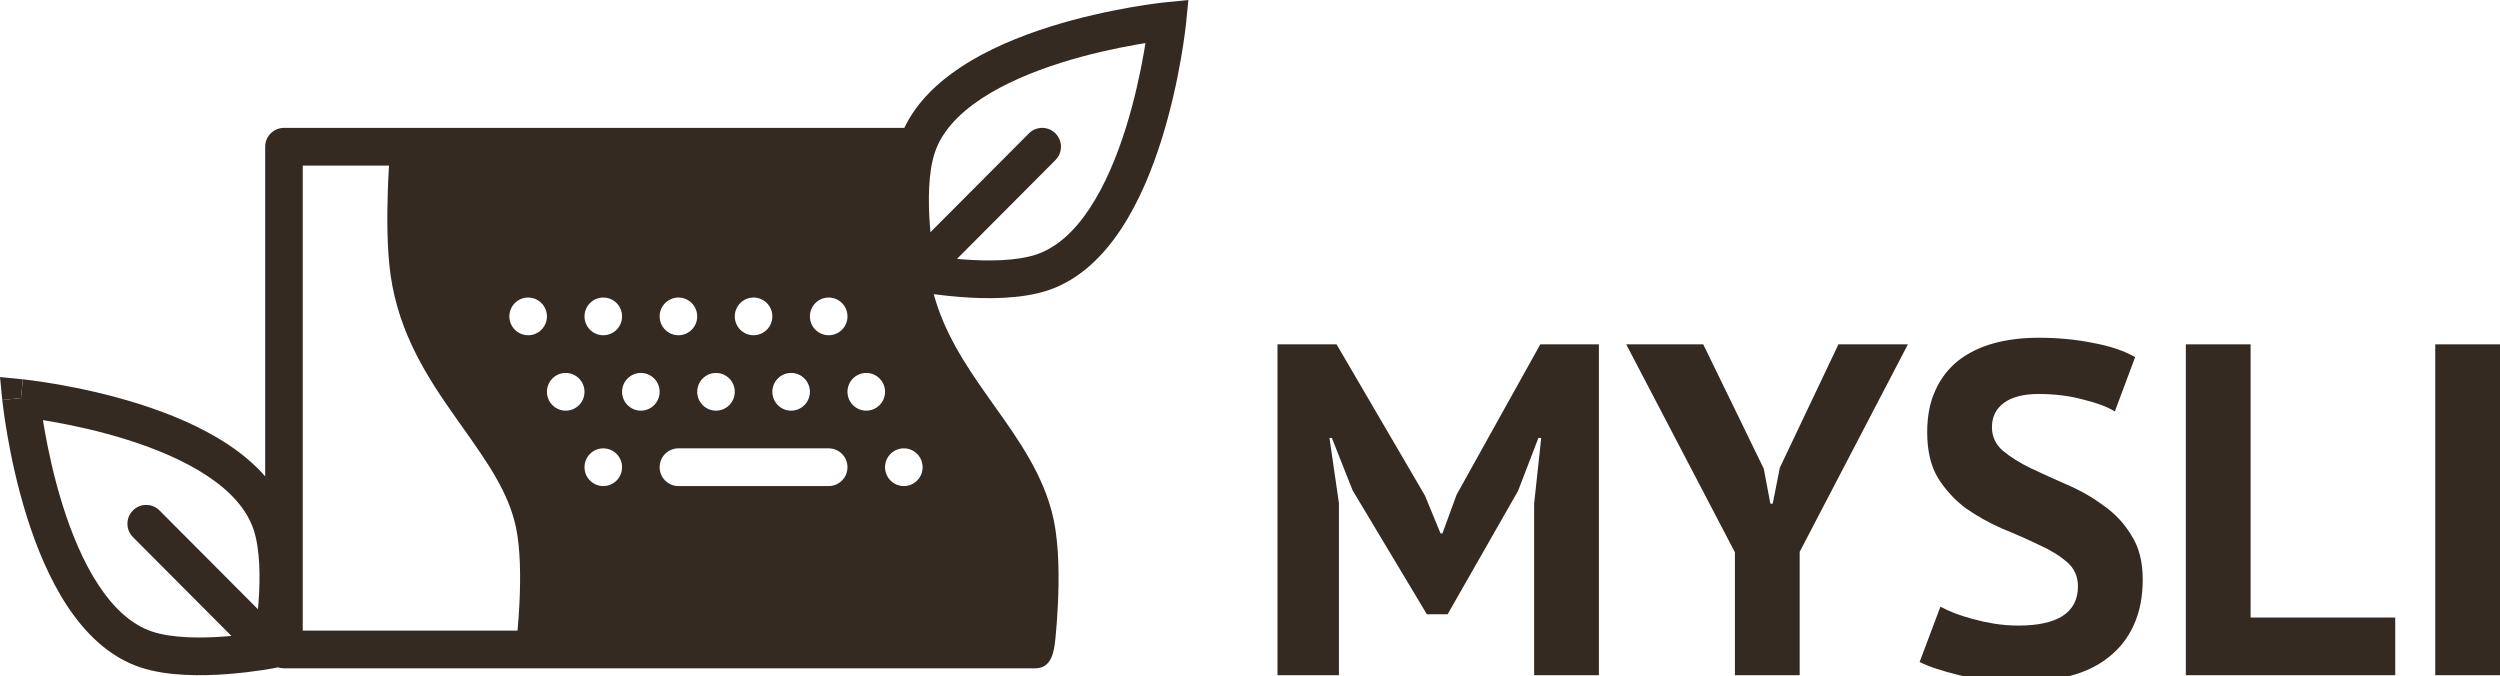 <svg width="196" height="53" viewBox="0 0 196 53" fill="none" xmlns="http://www.w3.org/2000/svg">
<g clip-path="url(#clip0_1_27)">
<path d="M120.276 39.485L120.832 34.334H120.61L119.016 38.485L113.495 48.156H111.865L106.047 38.448L104.417 34.334H104.231L104.972 39.448V52.936H100.155V26.997H104.787L111.716 38.855L112.939 41.82H113.087L114.199 38.781L120.758 26.997H125.353V52.936H120.276V39.485Z" fill="#342A22"/>
<path d="M136.018 43.302L127.495 26.997H133.535L138.279 36.743L138.797 39.485H138.983L139.538 36.669L144.133 26.997H149.58L141.095 43.265V52.936H136.018V43.302Z" fill="#342A22"/>
<path d="M162.912 45.97C162.912 45.179 162.616 44.537 162.023 44.043C161.455 43.549 160.726 43.104 159.837 42.709C158.973 42.289 158.021 41.869 156.983 41.449C155.971 41.004 155.02 40.473 154.13 39.856C153.266 39.213 152.537 38.423 151.944 37.484C151.376 36.545 151.092 35.347 151.092 33.89C151.092 32.63 151.302 31.543 151.722 30.629C152.141 29.69 152.734 28.912 153.5 28.294C154.29 27.677 155.217 27.22 156.279 26.923C157.342 26.627 158.528 26.479 159.837 26.479C161.344 26.479 162.764 26.615 164.098 26.886C165.432 27.133 166.532 27.504 167.396 27.998L165.803 32.259C165.259 31.913 164.443 31.605 163.357 31.333C162.27 31.036 161.097 30.888 159.837 30.888C158.651 30.888 157.736 31.123 157.095 31.592C156.477 32.062 156.168 32.692 156.168 33.482C156.168 34.223 156.453 34.841 157.021 35.335C157.613 35.829 158.343 36.286 159.207 36.706C160.096 37.126 161.048 37.558 162.06 38.003C163.098 38.447 164.049 38.991 164.913 39.633C165.803 40.251 166.532 41.029 167.1 41.968C167.692 42.882 167.989 44.031 167.989 45.414C167.989 46.797 167.755 47.995 167.285 49.008C166.84 49.996 166.198 50.824 165.358 51.491C164.543 52.158 163.542 52.652 162.356 52.973C161.196 53.294 159.911 53.455 158.503 53.455C156.65 53.455 155.02 53.282 153.611 52.936C152.203 52.59 151.166 52.244 150.499 51.899L152.129 47.563C152.401 47.711 152.747 47.872 153.167 48.045C153.611 48.218 154.105 48.378 154.649 48.526C155.193 48.675 155.761 48.798 156.354 48.897C156.972 48.996 157.601 49.045 158.243 49.045C159.751 49.045 160.899 48.798 161.689 48.304C162.505 47.785 162.912 47.007 162.912 45.97V45.97Z" fill="#342A22"/>
<path d="M187.786 52.936H171.37V26.997H176.447V48.415H187.786V52.936Z" fill="#342A22"/>
<path d="M190.923 26.997H196V52.936H190.923V26.997Z" fill="#342A22"/>
<path fill-rule="evenodd" clip-rule="evenodd" d="M91.378 0.179L91.38 0.179L91.525 1.639C91.453 0.912 91.416 0.547 91.398 0.364C91.38 0.181 91.38 0.179 91.38 0.179L93.169 0L92.991 1.796C92.991 1.796 92.987 1.795 92.587 1.755C92.371 1.734 92.037 1.7 91.526 1.649L92.991 1.796L92.991 1.802L92.989 1.814L92.985 1.856C92.981 1.892 92.975 1.943 92.968 2.01C92.953 2.143 92.93 2.335 92.897 2.579C92.833 3.066 92.733 3.761 92.586 4.601C92.294 6.278 91.816 8.553 91.072 10.926C90.331 13.29 89.308 15.811 87.901 17.945C86.5 20.071 84.636 21.935 82.174 22.759C80.058 23.466 77.352 23.441 75.324 23.287C74.526 23.226 73.799 23.142 73.205 23.062C74.019 26.046 75.63 28.519 77.383 31.005C77.572 31.273 77.764 31.542 77.957 31.814L77.959 31.816L77.96 31.818C79.862 34.489 81.894 37.343 82.61 40.759C83.046 42.839 83.036 45.462 82.936 47.476C82.885 48.501 82.809 49.404 82.746 50.052C82.648 51.05 82.463 52.395 81.169 52.395H22.262C22.101 52.395 21.946 52.369 21.801 52.321L21.564 52.367L21.556 52.369L21.539 52.372L21.48 52.383C21.429 52.393 21.355 52.407 21.262 52.423C21.075 52.456 20.807 52.501 20.475 52.55C19.813 52.649 18.89 52.768 17.847 52.847C15.819 53.002 13.113 53.027 10.997 52.319C8.535 51.495 6.671 49.632 5.269 47.505C3.863 45.372 2.84 42.851 2.099 40.487C1.355 38.113 0.877 35.838 0.585 34.161C0.438 33.321 0.338 32.626 0.273 32.139C0.241 31.895 0.218 31.703 0.203 31.57C0.195 31.504 0.19 31.452 0.186 31.416L0.181 31.374L0.18 31.362L0.18 31.357L1.645 31.21L1.791 29.739L1.797 29.74L1.809 29.741L1.85 29.745C1.886 29.749 1.938 29.755 2.004 29.763C2.136 29.778 2.328 29.801 2.571 29.833C3.056 29.898 3.748 29.999 4.586 30.146C6.256 30.439 8.523 30.919 10.888 31.666C13.243 32.41 15.755 33.436 17.881 34.847C18.951 35.557 19.953 36.386 20.79 37.349V11.503C20.79 10.687 21.449 10.025 22.262 10.025H70.9C71.843 8.046 73.47 6.495 75.29 5.287C77.415 3.876 79.927 2.849 82.283 2.105C84.647 1.359 86.914 0.879 88.585 0.585C89.422 0.438 90.114 0.337 90.6 0.273C90.843 0.241 91.034 0.217 91.167 0.202C91.233 0.194 91.285 0.189 91.32 0.185L91.362 0.181L91.378 0.179ZM80.667 10.458L72.947 18.205C72.932 18.037 72.917 17.864 72.904 17.687C72.754 15.709 72.78 13.498 73.287 11.97C73.822 10.36 75.097 8.959 76.914 7.752C78.724 6.551 80.952 5.624 83.166 4.925C85.372 4.229 87.505 3.776 89.093 3.497C89.345 3.453 89.582 3.413 89.804 3.377C89.769 3.6 89.729 3.838 89.685 4.091C89.407 5.685 88.956 7.826 88.262 10.039C87.565 12.262 86.642 14.497 85.445 16.314C84.243 18.138 82.847 19.418 81.242 19.954C79.72 20.463 77.518 20.489 75.546 20.339C75.37 20.326 75.198 20.311 75.03 20.296L82.749 12.548C83.324 11.971 83.324 11.035 82.749 10.458C82.174 9.881 81.242 9.881 80.667 10.458ZM40.723 47.329C40.683 48.136 40.627 48.864 40.574 49.439H23.735V12.981H30.498C30.465 13.539 30.43 14.213 30.405 14.951C30.337 16.953 30.332 19.525 30.622 21.566C31.282 26.203 33.572 29.683 35.708 32.712C35.887 32.967 36.065 33.218 36.241 33.465C38.212 36.246 39.874 38.591 40.457 41.368C40.811 43.054 40.821 45.358 40.723 47.329V47.329ZM41.407 23.327C40.594 23.327 39.934 23.989 39.934 24.805C39.934 25.622 40.594 26.283 41.407 26.283C42.22 26.283 42.88 25.622 42.88 24.805C42.88 23.989 42.22 23.327 41.407 23.327V23.327ZM42.88 30.717C42.88 29.901 43.539 29.239 44.352 29.239C45.166 29.239 45.825 29.901 45.825 30.717C45.825 31.534 45.166 32.195 44.352 32.195C43.539 32.195 42.88 31.534 42.88 30.717ZM45.825 36.629C45.825 35.813 46.484 35.151 47.298 35.151C48.111 35.151 48.77 35.813 48.77 36.629C48.77 37.446 48.111 38.108 47.298 38.108C46.484 38.108 45.825 37.446 45.825 36.629ZM51.716 36.629C51.716 35.813 52.375 35.151 53.188 35.151H64.97C65.783 35.151 66.442 35.813 66.442 36.629C66.442 37.446 65.783 38.108 64.97 38.108H53.188C52.375 38.108 51.716 37.446 51.716 36.629V36.629ZM50.243 29.239C49.43 29.239 48.77 29.901 48.77 30.717C48.77 31.534 49.43 32.195 50.243 32.195C51.056 32.195 51.716 31.534 51.716 30.717C51.716 29.901 51.056 29.239 50.243 29.239ZM45.825 24.805C45.825 23.989 46.484 23.327 47.298 23.327C48.111 23.327 48.77 23.989 48.77 24.805C48.77 25.622 48.111 26.283 47.298 26.283C46.484 26.283 45.825 25.622 45.825 24.805ZM56.134 29.239C55.32 29.239 54.661 29.901 54.661 30.717C54.661 31.534 55.32 32.195 56.134 32.195C56.947 32.195 57.606 31.534 57.606 30.717C57.606 29.901 56.947 29.239 56.134 29.239ZM51.716 24.805C51.716 23.989 52.375 23.327 53.188 23.327C54.002 23.327 54.661 23.989 54.661 24.805C54.661 25.622 54.002 26.283 53.188 26.283C52.375 26.283 51.716 25.622 51.716 24.805ZM62.024 29.239C61.211 29.239 60.552 29.901 60.552 30.717C60.552 31.534 61.211 32.195 62.024 32.195C62.838 32.195 63.497 31.534 63.497 30.717C63.497 29.901 62.838 29.239 62.024 29.239ZM57.606 24.805C57.606 23.989 58.266 23.327 59.079 23.327C59.892 23.327 60.552 23.989 60.552 24.805C60.552 25.622 59.892 26.283 59.079 26.283C58.266 26.283 57.606 25.622 57.606 24.805ZM70.861 35.151C70.047 35.151 69.388 35.813 69.388 36.629C69.388 37.446 70.047 38.108 70.861 38.108C71.674 38.108 72.333 37.446 72.333 36.629C72.333 35.813 71.674 35.151 70.861 35.151ZM66.442 30.717C66.442 29.901 67.102 29.239 67.915 29.239C68.728 29.239 69.388 29.901 69.388 30.717C69.388 31.534 68.728 32.195 67.915 32.195C67.102 32.195 66.442 31.534 66.442 30.717ZM64.97 23.327C64.156 23.327 63.497 23.989 63.497 24.805C63.497 25.622 64.156 26.283 64.97 26.283C65.783 26.283 66.442 25.622 66.442 24.805C66.442 23.989 65.783 23.327 64.97 23.327ZM3.367 32.938C3.402 33.16 3.442 33.399 3.486 33.652C3.764 35.245 4.215 37.386 4.909 39.6C5.606 41.822 6.529 44.058 7.726 45.875C8.928 47.698 10.324 48.978 11.929 49.515C13.451 50.024 15.653 50.05 17.624 49.9C17.8 49.886 17.973 49.871 18.141 49.856L10.422 42.109C9.846 41.532 9.846 40.596 10.422 40.018C10.997 39.441 11.929 39.441 12.504 40.018L20.224 47.766C20.239 47.597 20.253 47.424 20.267 47.248C20.416 45.269 20.391 43.058 19.884 41.531C19.349 39.921 18.073 38.519 16.256 37.313C14.446 36.111 12.219 35.185 10.004 34.486C7.799 33.789 5.666 33.336 4.078 33.058C3.826 33.013 3.588 32.974 3.367 32.938Z" fill="#342A22"/>
<path d="M1.789 29.739L0 29.561L0.178 31.357C0.178 31.357 0.178 31.357 1.644 31.21C1.789 29.739 1.789 29.739 1.789 29.739Z" fill="#342A22"/>
</g>
<defs>
<clipPath id="clip0_1_27">
<rect width="196" height="53" fill="white"/>
</clipPath>
</defs>
</svg>
